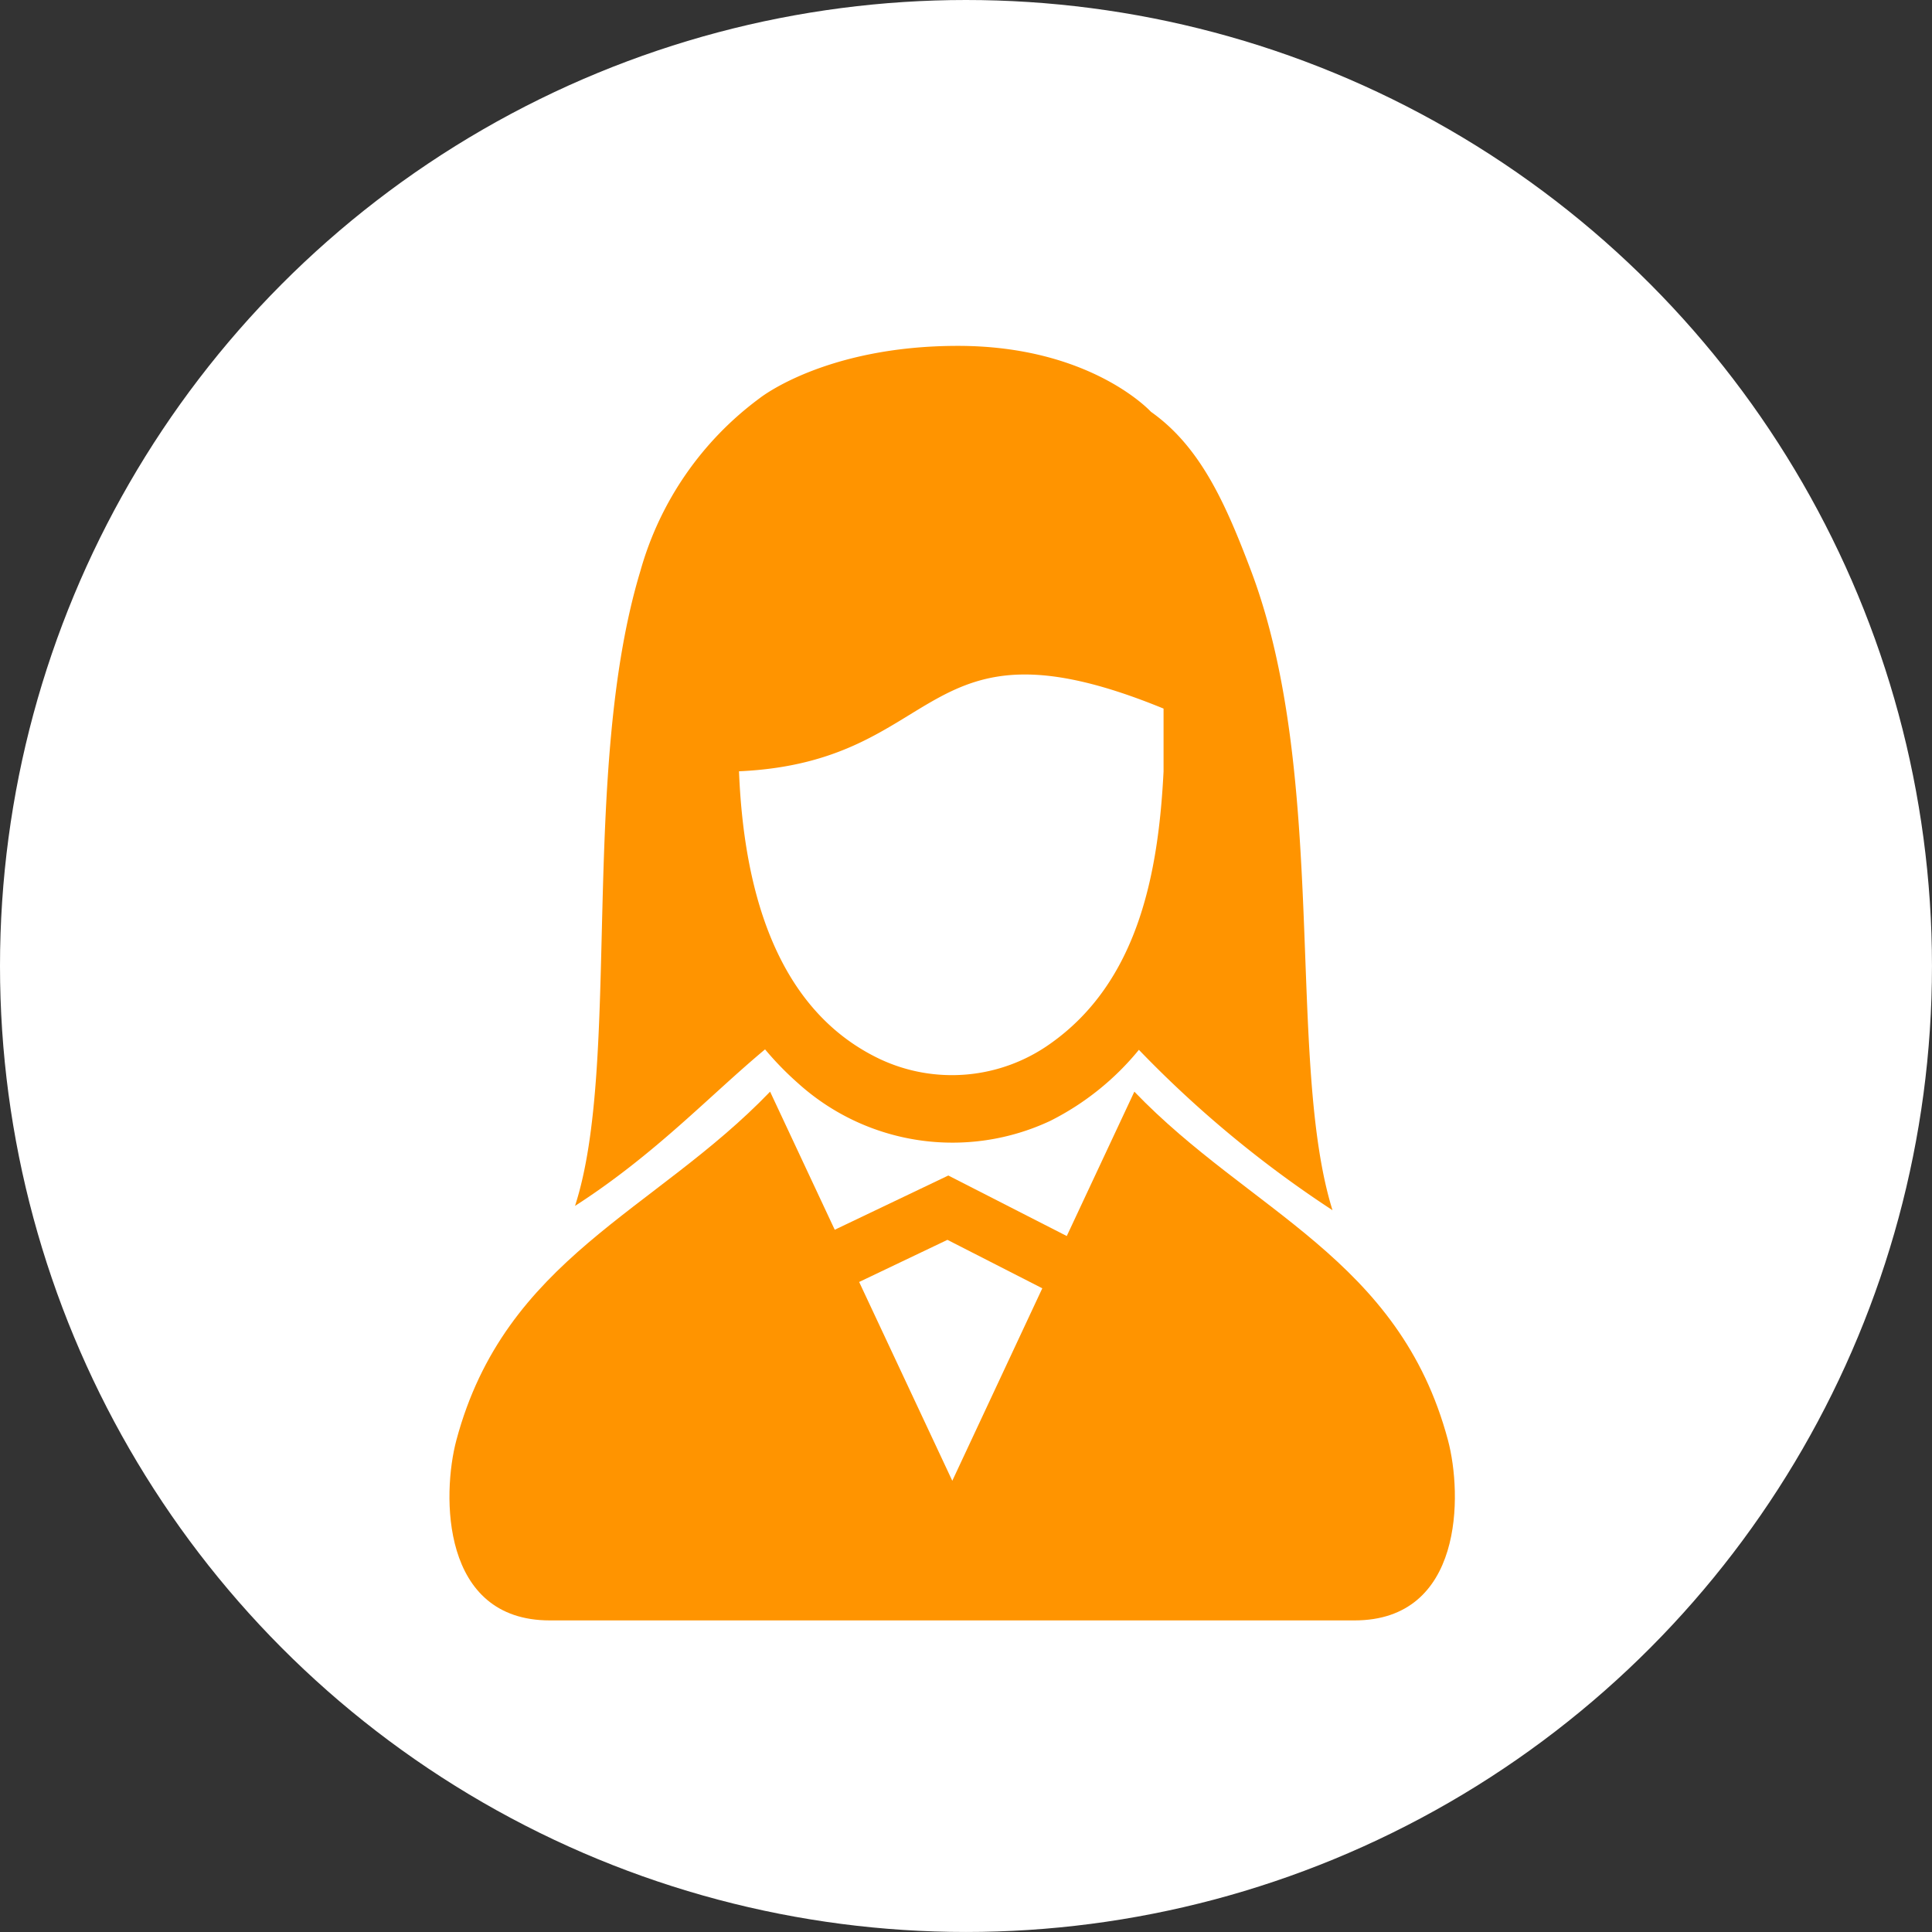 <svg xmlns="http://www.w3.org/2000/svg" viewBox="0 0 90.161 90.161"><rect x="0" y="0" width="90.161" height="90.161" fill="#333333" stroke="none"/><defs><style>.a{fill:#fff;}.b{fill:#ff9400;}</style></defs><title>person_1</title><circle class="a" cx="45.08" cy="45.08" r="45.08"/><path class="b" d="M37.25,50.558A10.752,10.752,0,0,0,49.009,52.31a12.7,12.7,0,0,0,4.14-3.318,52.2,52.2,0,0,0,9.035,7.485c-2.174-6.97-.167-20.2-3.8-29.837-1.2-3.178-2.376-5.8-4.673-7.423,0,0-2.8-3.076-9.006-3.076s-9.253,2.441-9.253,2.441a15.076,15.076,0,0,0-5.565,8.058C27.053,36.005,29,49.624,26.834,56.277c3.752-2.417,6.264-5.133,8.869-7.306A14.579,14.579,0,0,0,37.25,50.558ZM54.3,33.068V36c-.24,4.747-1.182,9.823-5.3,12.716a7.911,7.911,0,0,1-7.935.709c-5.053-2.4-6.374-8.336-6.578-13.431C44.194,35.557,42.812,28.36,54.3,33.068Z"/><path class="b" d="M67.57,67.2C65.3,58.727,58.335,56.562,52.937,50.945l-3.154,6.737-5.528-2.824-5.3,2.531-3.017-6.444C30.539,56.562,23.572,58.727,21.3,67.2c-.685,2.56-.724,8.42,4.358,8.42H63.211C68.293,75.62,68.255,69.76,67.57,67.2ZM40.094,59.826l4.12-1.966,4.427,2.261-4.2,8.983Z"/></svg>